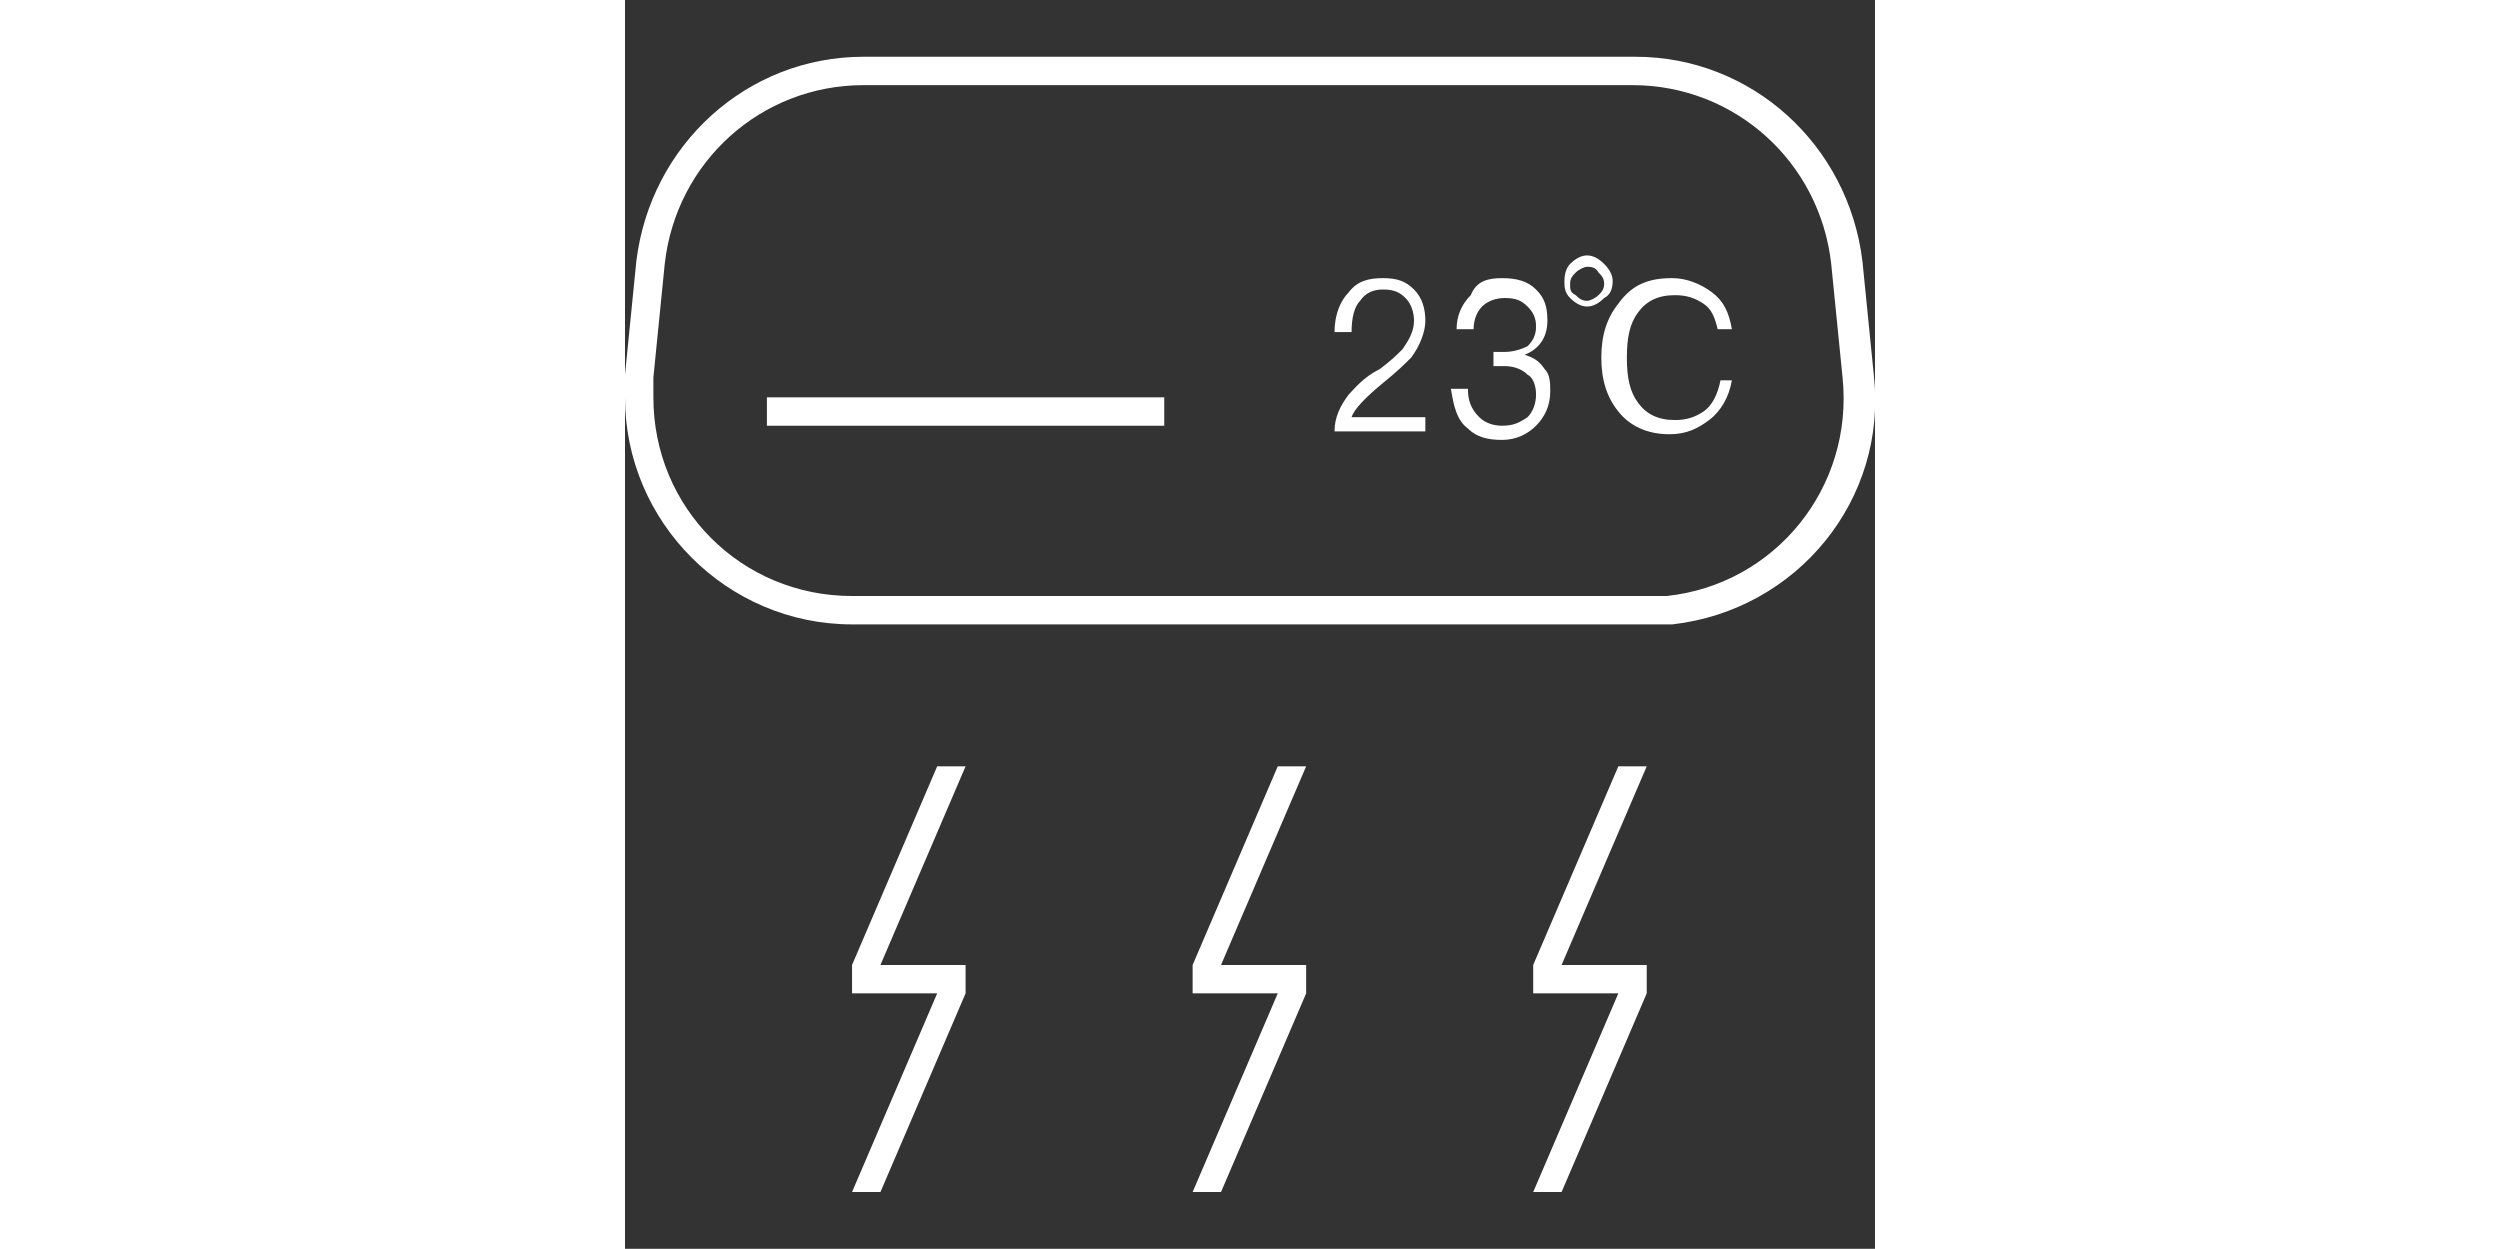 <?xml version="1.0" standalone="no"?><!DOCTYPE svg PUBLIC "-//W3C//DTD SVG 1.1//EN" "http://www.w3.org/Graphics/SVG/1.1/DTD/svg11.dtd"><svg t="1578279494255" class="icon" viewBox="0 0 1025 1024" version="1.1" xmlns="http://www.w3.org/2000/svg" p-id="34858" xmlns:xlink="http://www.w3.org/1999/xlink" width="200.195" height="100"><rect x="0" y="0" width="1025" height="1024" fill="#333333" stroke="none"/><defs><style type="text/css"></style></defs><path d="M837.818 512H186.182c-102.4 0-186.182-83.782-186.182-186.182v-18.618l9.309-93.091C20.945 118.691 100.073 46.545 195.491 46.545h633.018c95.418 0 174.545 72.145 186.182 167.564l9.309 93.091c11.636 102.4-62.836 193.164-165.236 204.8H837.818zM195.491 69.818c-83.782 0-153.6 62.836-162.909 146.618l-9.309 93.091v16.291c0 90.764 72.145 162.909 162.909 162.909h667.927c88.436-9.309 153.6-88.436 144.291-179.2l-9.309-93.091c-9.309-83.782-79.127-146.618-162.909-146.618H195.491z" p-id="34859" fill="#ffffff"></path><path d="M621.382 228.073c11.636 0 18.618 2.327 25.6 9.309 6.982 6.982 9.309 16.291 9.309 25.6s-4.655 20.945-11.636 30.255c-4.655 4.655-11.636 11.636-23.273 20.945-13.964 11.636-23.273 20.945-25.6 27.927h60.509v11.636H581.818c0-11.636 4.655-20.945 11.636-30.255 4.655-4.655 11.636-13.964 25.6-20.945 9.309-6.982 13.964-11.636 18.618-16.291 4.655-6.982 9.309-13.964 9.309-23.273 0-6.982-2.327-13.964-6.982-18.618-4.655-4.655-9.309-6.982-18.618-6.982-6.982 0-13.964 2.327-18.618 9.309-4.655 4.655-6.982 13.964-6.982 25.6H581.818c0-13.964 4.655-25.6 11.636-32.582 6.982-9.309 16.291-11.636 27.927-11.636z m97.745 0c11.636 0 20.945 2.327 27.927 9.309 6.982 6.982 9.309 13.964 9.309 25.6 0 13.964-6.982 23.273-18.618 27.927 6.982 2.327 11.636 4.655 16.291 11.636 4.655 4.655 4.655 11.636 4.655 18.618 0 11.636-4.655 20.945-11.636 27.927-6.982 6.982-16.291 11.636-27.927 11.636s-20.945-2.327-27.927-9.309c-9.309-6.982-11.636-18.618-13.964-32.582h13.964c0 9.309 2.327 16.291 9.309 23.273 4.655 4.655 11.636 6.982 18.618 6.982 9.309 0 13.964-2.327 20.945-6.982 4.655-4.655 6.982-11.636 6.982-18.618 0-6.982-2.327-13.964-6.982-16.291-4.655-4.655-11.636-6.982-18.618-6.982h-9.309v-11.636h9.309c6.982 0 13.964-2.327 18.618-4.655 4.655-4.655 6.982-9.309 6.982-16.291 0-6.982-2.327-11.636-6.982-16.291-4.655-4.655-9.309-6.982-18.618-6.982-6.982 0-13.964 2.327-18.618 6.982-4.655 4.655-6.982 11.636-6.982 18.618h-13.964c0-11.636 4.655-20.945 11.636-27.927 4.655-11.636 13.964-13.964 25.6-13.964z m69.818-18.618c4.655 0 9.309 2.327 13.964 6.982 4.655 4.655 6.982 9.309 6.982 13.964 0 6.982-2.327 11.636-6.982 13.964-4.655 4.655-9.309 6.982-13.964 6.982-4.655 0-9.309-2.327-13.964-6.982-4.655-4.655-4.655-9.309-4.655-13.964 0-6.982 2.327-11.636 4.655-13.964 4.655-4.655 9.309-6.982 13.964-6.982z m0 9.309c-2.327 0-6.982 2.327-9.309 4.655-2.327 2.327-4.655 4.655-4.655 9.309s0 6.982 4.655 9.309c2.327 2.327 4.655 4.655 9.309 4.655 2.327 0 6.982-2.327 9.309-4.655 2.327-2.327 4.655-4.655 4.655-9.309s-2.327-6.982-4.655-9.309c-2.327-4.655-6.982-4.655-9.309-4.655z m69.818 9.309c11.636 0 23.273 4.655 32.582 11.636 9.309 6.982 13.964 16.291 16.291 30.255h-11.636c-2.327-9.309-4.655-16.291-11.636-20.945-6.982-4.655-13.964-6.982-23.273-6.982-13.964 0-23.273 4.655-30.255 13.964-6.982 9.309-9.309 20.945-9.309 37.236s2.327 27.927 9.309 37.236c6.982 9.309 16.291 13.964 30.255 13.964 9.309 0 16.291-2.327 23.273-6.982 6.982-4.655 11.636-13.964 13.964-25.6h9.309c-2.327 13.964-9.309 25.6-18.618 32.582-9.309 6.982-18.618 11.636-32.582 11.636-18.618 0-32.582-6.982-41.891-18.618-9.309-11.636-13.964-25.6-13.964-44.218 0-18.618 4.655-32.582 13.964-44.218 11.636-16.291 25.6-20.945 44.218-20.945zM116.364 325.818h325.818v23.273H116.364zM209.455 791.273h69.818v23.273l-69.818 162.909H186.182l69.818-162.909H186.182v-23.273l69.818-162.909h23.273l-69.818 162.909zM488.727 791.273h69.818v23.273l-69.818 162.909h-23.273l69.818-162.909h-69.818v-23.273l69.818-162.909h23.273l-69.818 162.909zM768 791.273h69.818v23.273l-69.818 162.909h-23.273l69.818-162.909h-69.818v-23.273l69.818-162.909h23.273l-69.818 162.909z" p-id="34860" fill="#ffffff"></path></svg>
